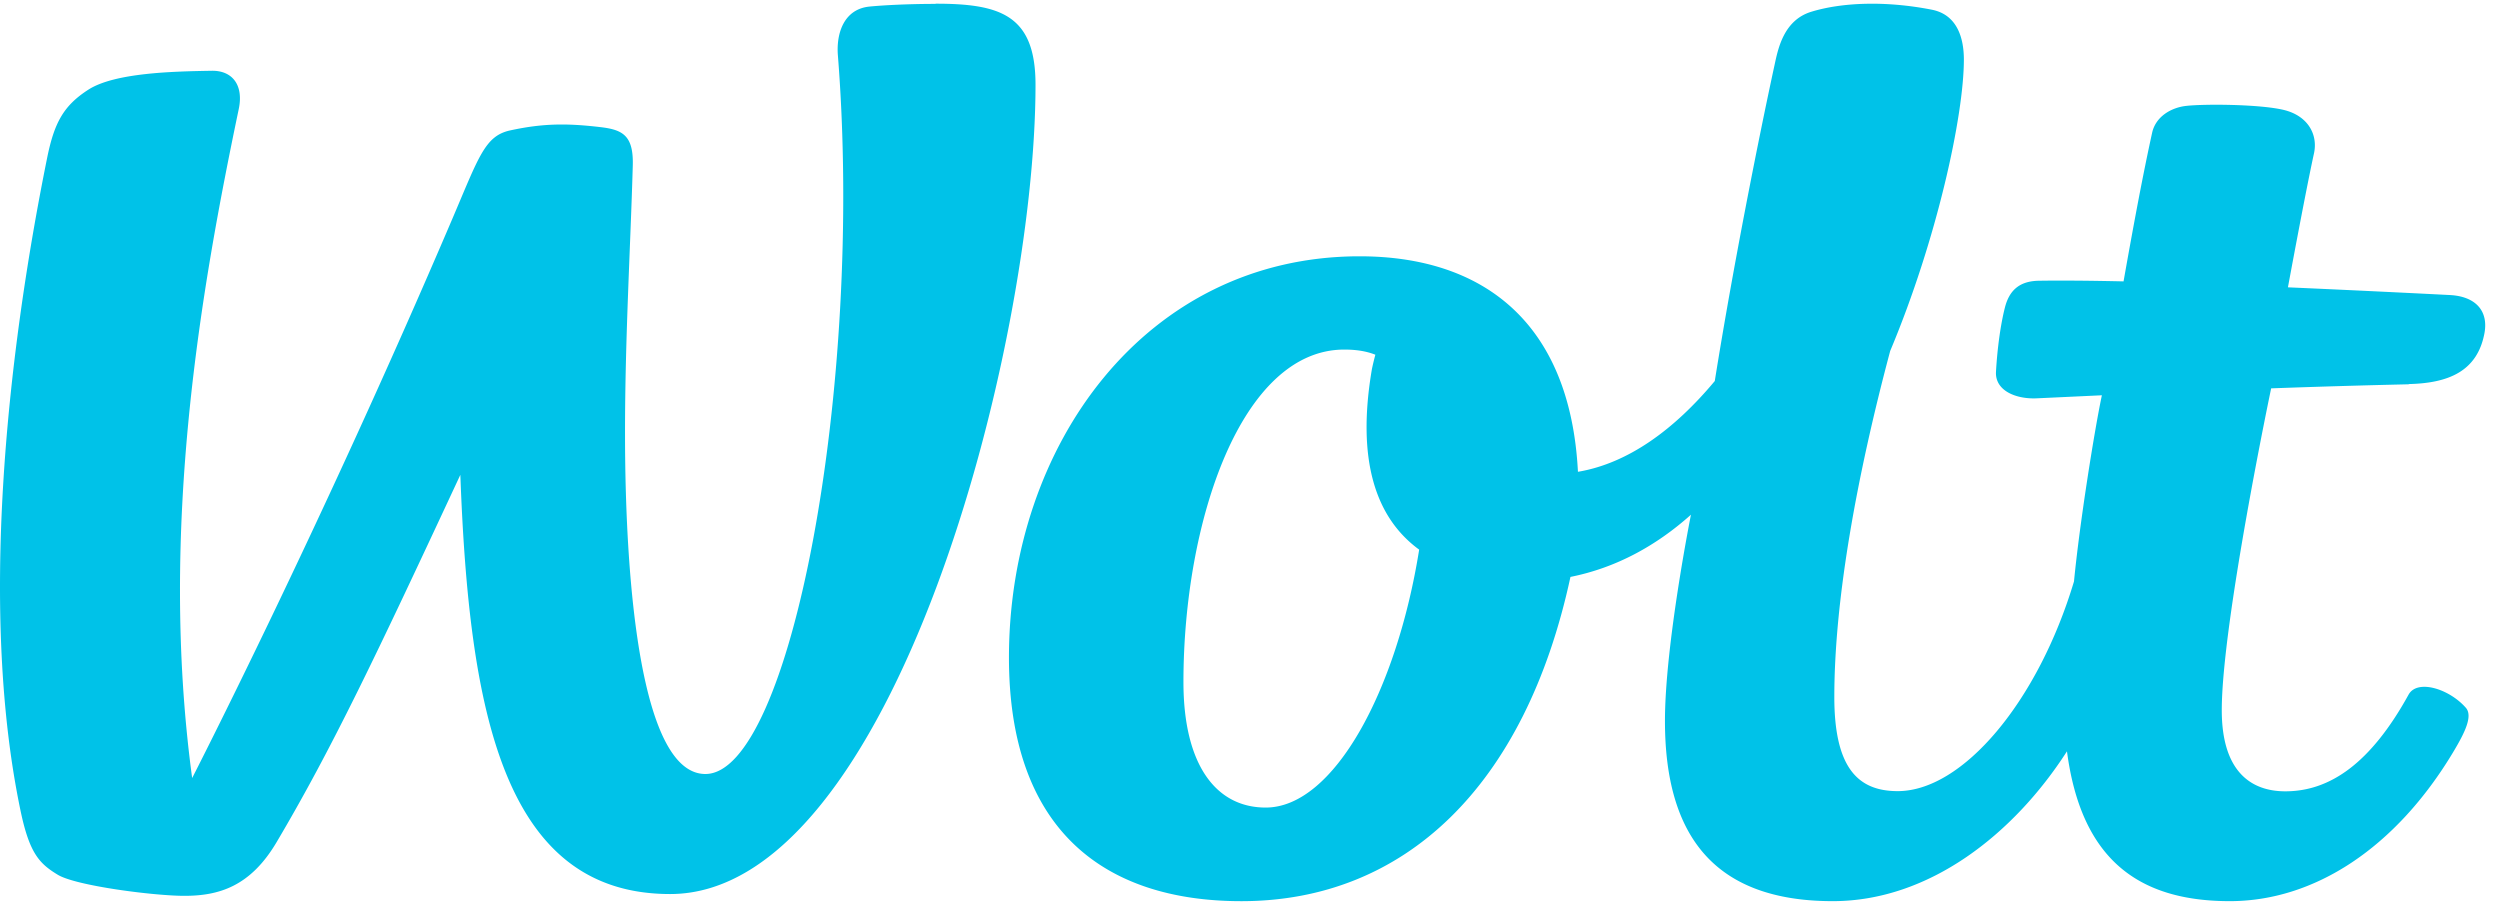 <svg width="117" height="43" viewBox="0 0 117 43" fill="none" xmlns="http://www.w3.org/2000/svg"><path d="M43.787.182c-1.335 0-2.513.067-3.1.126-1.165.117-1.558 1.21-1.474 2.281 1.23 15.546-2.246 33.634-6.2 33.634-2.943 0-3.762-8.453-3.762-15.974 0-4.446.258-8.727.363-12.509.038-1.403-.477-1.668-1.507-1.79-1.563-.184-2.678-.184-4.227.152-1.183.256-1.462 1.214-2.707 4.13-6.2 14.52-12.18 26.18-12.18 26.18-1.579-11.689.448-23.029 2.18-31.306.24-1.139-.313-1.81-1.263-1.794-1.79.03-4.54.088-5.777.886-1.162.748-1.596 1.55-1.93 3.206C.286 16.884-.964 28.77.966 37.963c.418 1.987.886 2.458 1.735 2.974.853.521 4.51.988 5.925.988 1.609 0 3.083-.429 4.312-2.5 2.597-4.387 4.675-8.765 8.606-17.202.406 10.992 1.98 19.618 9.819 19.618 10.392 0 17.099-25.571 17.099-37.878 0-3.256-1.639-3.79-4.675-3.79m15.447 37.621c-2.307 0-3.849-1.97-3.849-5.875 0-7.494 2.692-15.559 7.529-15.559.545 0 1.027.072 1.453.241a12.02 12.02 0 0 0-.16.664c-.727 4.252.16 6.961 2.21 8.458-1.049 6.58-3.989 12.071-7.183 12.071Zm53.494-19.82c1.884-.041 3.215-.612 3.545-2.383.194-1.057-.431-1.729-1.639-1.784 0 0-3.511-.182-7.559-.36 0 0 .82-4.446 1.217-6.259.199-.888-.279-1.767-1.407-2.042-1.123-.27-3.705-.287-4.571-.19-.722.08-1.428.512-1.593 1.251-.409 1.86-.832 4.096-1.339 6.962-1.5-.034-2.957-.047-3.971-.03-.947.017-1.39.495-1.584 1.264-.195.77-.351 1.864-.415 3.001-.046.862.9 1.273 1.876 1.239 0 0 1.2-.055 3.08-.144-.346 1.627-1.043 5.998-1.305 8.711-1.694 5.647-5.218 9.815-8.251 9.815-1.86 0-2.966-1.09-2.966-4.404 0-4.586 1.065-10.386 2.615-16.197 2.189-5.216 3.448-11.011 3.448-13.64 0-.99-.305-2.097-1.5-2.33C88.249.029 86.2.109 84.76.553 83.476.95 83.214 2.286 83.058 3c-.744 3.428-1.956 9.506-2.806 14.832-1.888 2.266-4.055 3.855-6.404 4.248-.364-7.055-4.508-10.085-10.216-10.085-10.025 0-16.413 8.847-16.413 18.78 0 8.043 4.432 11.4 10.879 11.4 7.617 0 13.282-5.356 15.399-15.175 2.155-.431 4.026-1.47 5.64-2.912 0 0-1.217 6.082-1.217 9.654 0 5.414 2.345 8.432 7.854 8.432 4.533 0 8.488-3.166 10.96-7.012.663 5.026 3.311 7.012 7.621 7.012 3.954 0 7.761-2.485 10.456-6.978.537-.896.929-1.682.591-2.071-.781-.892-2.277-1.353-2.682-.613-1.779 3.225-3.689 4.522-5.767 4.522-1.644 0-2.974-.967-2.974-3.795 0-4.066 2.311-15.064 2.311-15.064a477.81 477.81 0 0 1 6.442-.19" fill="#00C2E8"/></svg>